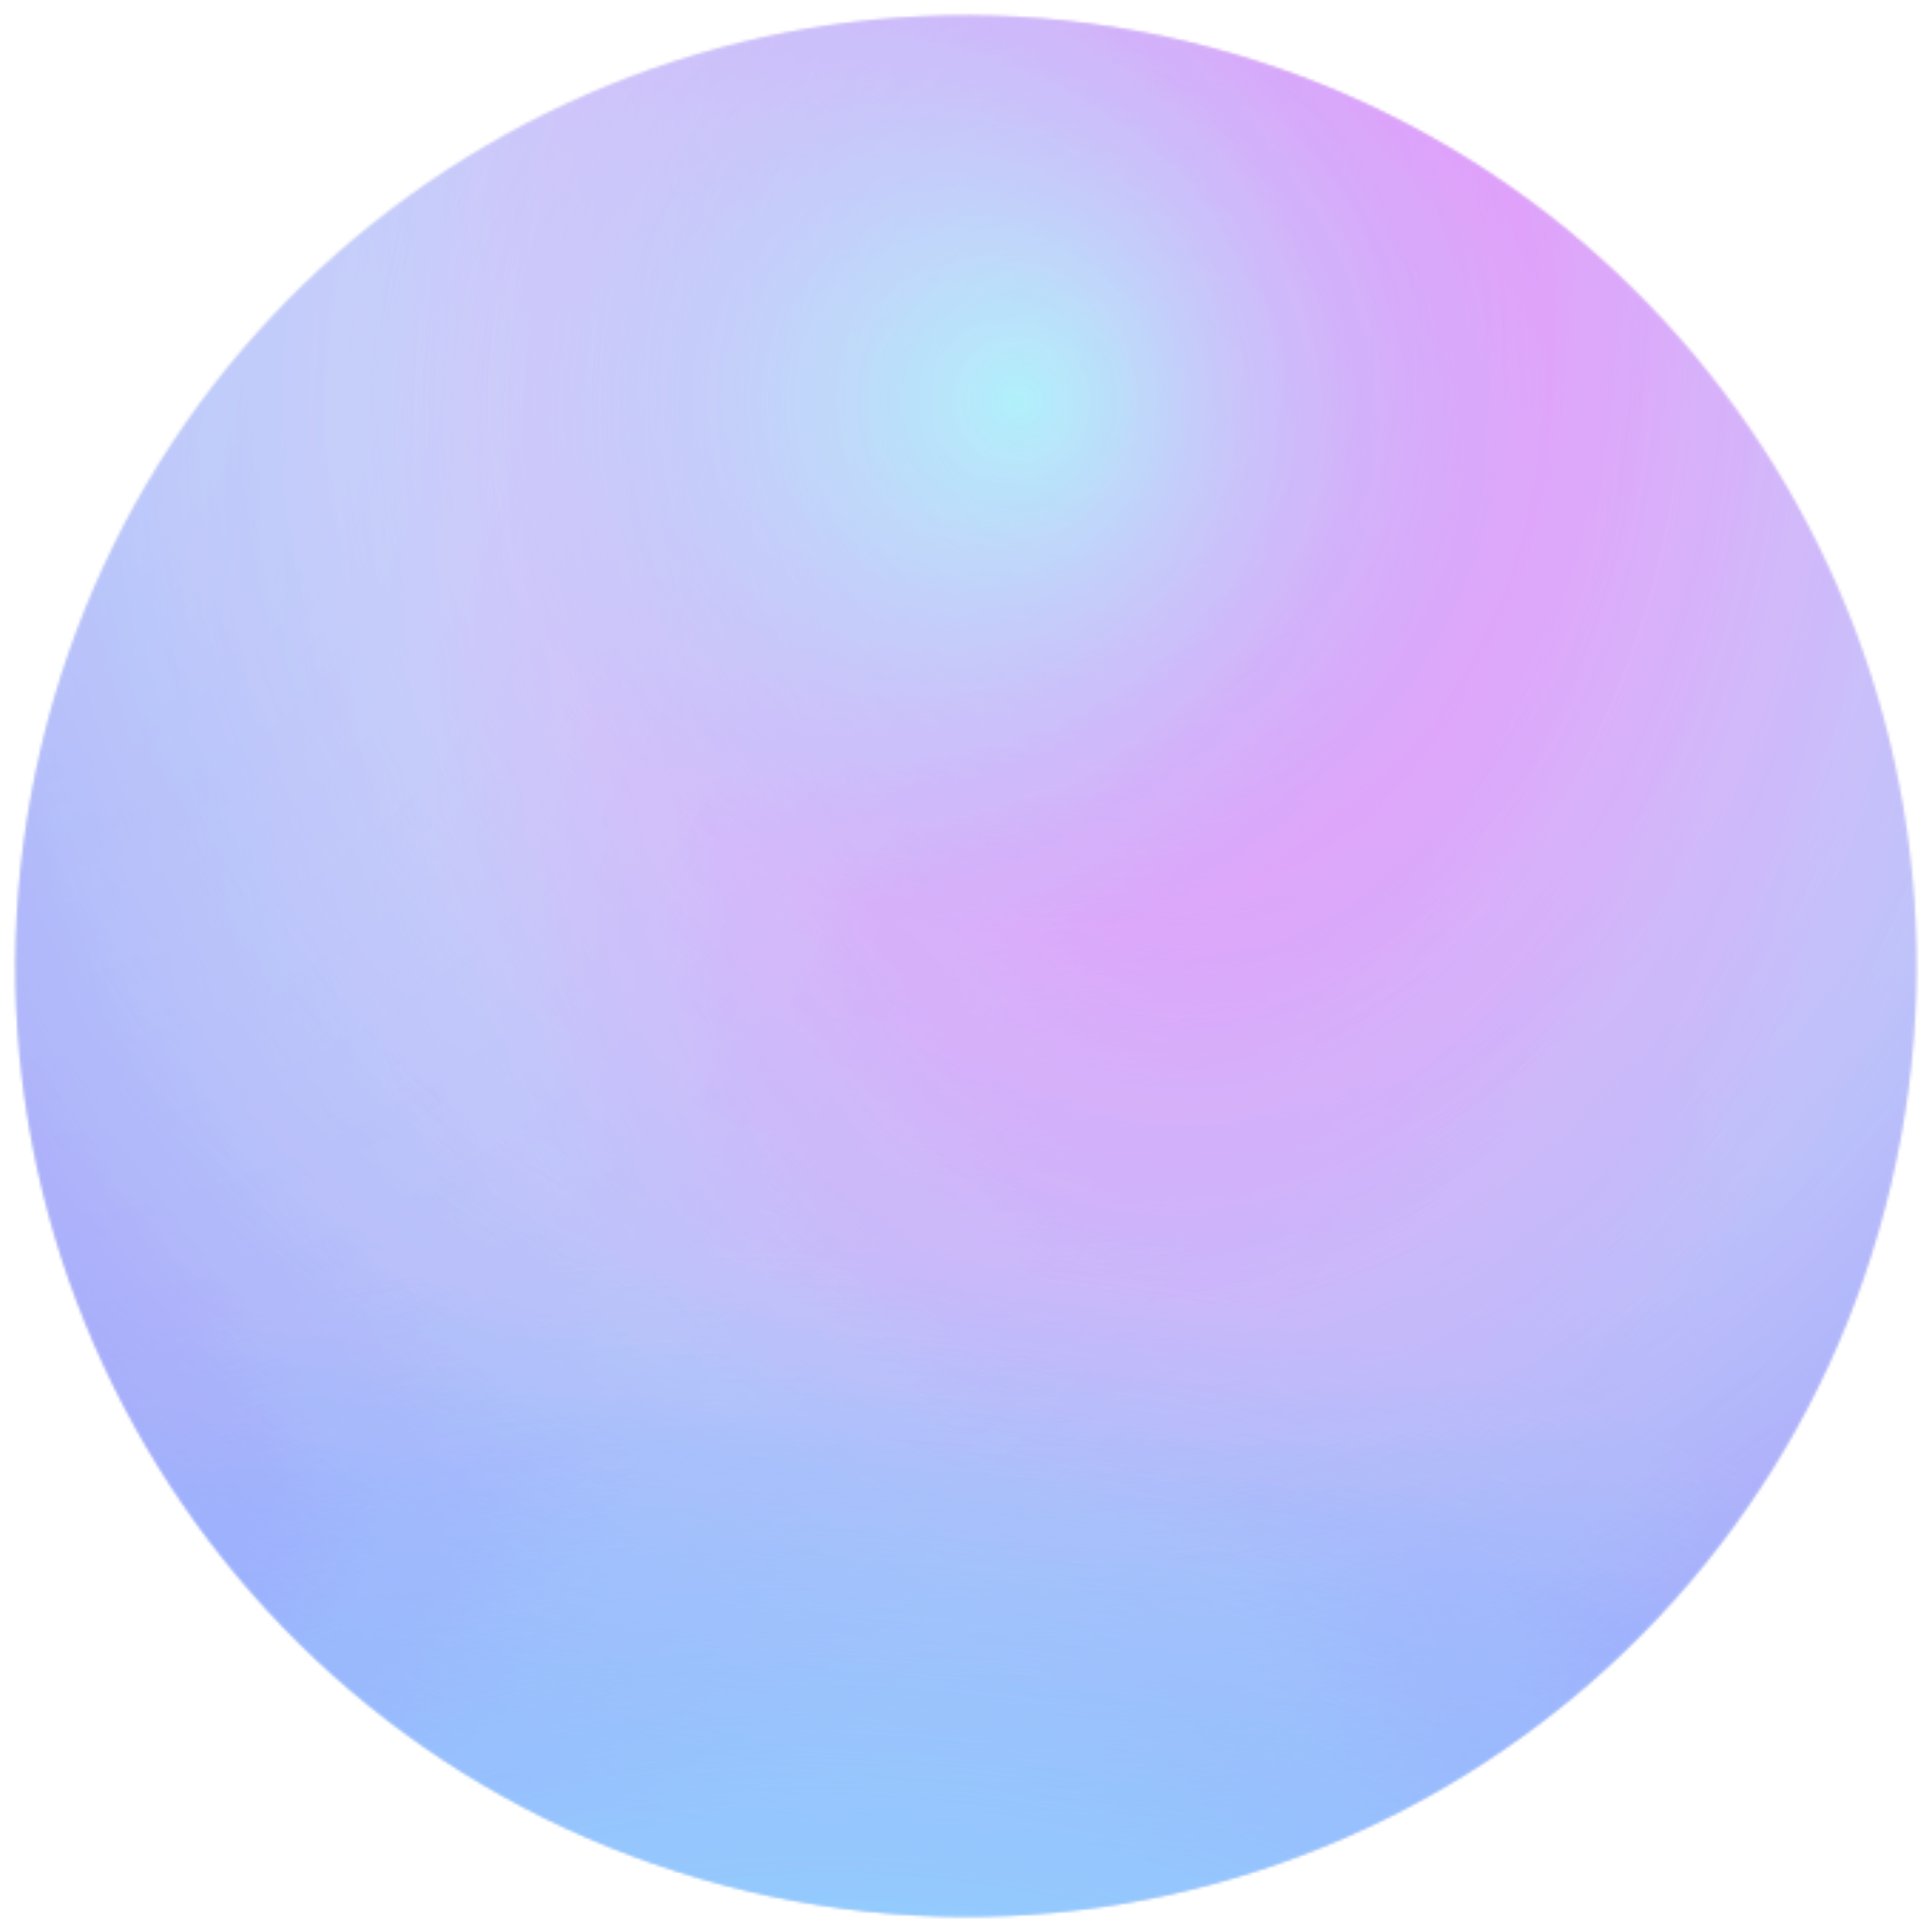 <?xml version="1.0" encoding="UTF-8"?> <svg xmlns="http://www.w3.org/2000/svg" width="679" height="679" viewBox="0 0 679 679" fill="none"> <mask id="mask0_208_2" style="mask-type:alpha" maskUnits="userSpaceOnUse" x="5" y="5" width="669" height="669"> <circle cx="339.499" cy="339.5" r="333.992" transform="rotate(13.318 339.499 339.5)" fill="#3DCEFC"></circle> </mask> <g mask="url(#mask0_208_2)"> <g filter="url(#filter0_f_208_2)"> <path d="M669.796 417.689C626.614 600.105 443.729 712.977 261.313 669.794C78.896 626.611 -33.975 443.727 9.207 261.31C52.39 78.894 235.274 -33.978 417.691 9.205C600.108 52.388 712.979 235.272 669.796 417.689Z" fill="url(#paint0_radial_208_2)" fill-opacity="0.5"></path> <path d="M669.796 417.689C626.614 600.105 443.729 712.977 261.313 669.794C78.896 626.611 -33.975 443.727 9.207 261.31C52.39 78.894 235.274 -33.978 417.691 9.205C600.108 52.388 712.979 235.272 669.796 417.689Z" fill="url(#paint1_radial_208_2)" fill-opacity="0.5"></path> <path d="M669.796 417.689C626.614 600.105 443.729 712.977 261.313 669.794C78.896 626.611 -33.975 443.727 9.207 261.31C52.39 78.894 235.274 -33.978 417.691 9.205C600.108 52.388 712.979 235.272 669.796 417.689Z" fill="url(#paint2_radial_208_2)"></path> <path d="M669.796 417.689C626.614 600.105 443.729 712.977 261.313 669.794C78.896 626.611 -33.975 443.727 9.207 261.31C52.39 78.894 235.274 -33.978 417.691 9.205C600.108 52.388 712.979 235.272 669.796 417.689Z" fill="url(#paint3_radial_208_2)"></path> <path d="M669.796 417.689C626.614 600.105 443.729 712.977 261.313 669.794C78.896 626.611 -33.975 443.727 9.207 261.31C52.39 78.894 235.274 -33.978 417.691 9.205C600.108 52.388 712.979 235.272 669.796 417.689Z" fill="url(#paint4_radial_208_2)"></path> </g> </g> <g style="mix-blend-mode:overlay"> <mask id="mask1_208_2" style="mask-type:alpha" maskUnits="userSpaceOnUse" x="5" y="5" width="669" height="669"> <circle cx="339.499" cy="339.5" r="333.992" transform="rotate(13.318 339.499 339.5)" fill="#00C2FF"></circle> </mask> <g mask="url(#mask1_208_2)"> <g filter="url(#filter1_f_208_2)"> <path d="M669.796 417.689C626.614 600.105 443.729 712.977 261.313 669.794C78.896 626.611 -33.975 443.727 9.207 261.31C52.39 78.894 235.274 -33.978 417.691 9.205C600.108 52.388 712.979 235.272 669.796 417.689Z" fill="url(#paint5_radial_208_2)" fill-opacity="0.7"></path> <path d="M669.796 417.689C626.614 600.105 443.729 712.977 261.313 669.794C78.896 626.611 -33.975 443.727 9.207 261.31C52.39 78.894 235.274 -33.978 417.691 9.205C600.108 52.388 712.979 235.272 669.796 417.689Z" fill="url(#paint6_radial_208_2)" fill-opacity="0.3"></path> <path d="M669.796 417.689C626.614 600.105 443.729 712.977 261.313 669.794C78.896 626.611 -33.975 443.727 9.207 261.31C52.39 78.894 235.274 -33.978 417.691 9.205C600.108 52.388 712.979 235.272 669.796 417.689Z" fill="url(#paint7_radial_208_2)"></path> <path d="M669.796 417.689C626.614 600.105 443.729 712.977 261.313 669.794C78.896 626.611 -33.975 443.727 9.207 261.31C52.39 78.894 235.274 -33.978 417.691 9.205C600.108 52.388 712.979 235.272 669.796 417.689Z" fill="url(#paint8_radial_208_2)"></path> <path d="M669.796 417.689C626.614 600.105 443.729 712.977 261.313 669.794C78.896 626.611 -33.975 443.727 9.207 261.31C52.39 78.894 235.274 -33.978 417.691 9.205C600.108 52.388 712.979 235.272 669.796 417.689Z" fill="url(#paint9_radial_208_2)"></path> </g> </g> </g> <path d="M669.794 417.689C626.612 600.106 443.727 712.977 261.311 669.795C78.894 626.612 -33.977 443.727 9.205 261.311C52.388 78.894 235.272 -33.977 417.689 9.205C600.106 52.388 712.977 235.273 669.794 417.689Z" fill="white" fill-opacity="0.1"></path> <path d="M669.794 417.689C626.612 600.106 443.727 712.977 261.311 669.795C78.894 626.612 -33.977 443.727 9.205 261.311C52.388 78.894 235.272 -33.977 417.689 9.205C600.106 52.388 712.977 235.273 669.794 417.689Z" fill="white" fill-opacity="0.1"></path> <path d="M669.794 417.689C626.612 600.106 443.727 712.977 261.311 669.795C78.894 626.612 -33.977 443.727 9.205 261.311C52.388 78.894 235.272 -33.977 417.689 9.205C600.106 52.388 712.977 235.273 669.794 417.689Z" fill="white" fill-opacity="0.1"></path> <path d="M669.794 417.689C626.612 600.106 443.727 712.977 261.311 669.795C78.894 626.612 -33.977 443.727 9.205 261.311C52.388 78.894 235.272 -33.977 417.689 9.205C600.106 52.388 712.977 235.273 669.794 417.689Z" fill="white" fill-opacity="0.1"></path> <path d="M669.794 417.689C626.612 600.106 443.727 712.977 261.311 669.795C78.894 626.612 -33.977 443.727 9.205 261.311C52.388 78.894 235.272 -33.977 417.689 9.205C600.106 52.388 712.977 235.273 669.794 417.689Z" fill="white" fill-opacity="0.1"></path> <defs> <filter id="filter0_f_208_2" x="-10.007" y="-10.009" width="699.017" height="699.017" filterUnits="userSpaceOnUse" color-interpolation-filters="sRGB"> <feFlood flood-opacity="0" result="BackgroundImageFix"></feFlood> <feBlend mode="normal" in="SourceGraphic" in2="BackgroundImageFix" result="shape"></feBlend> <feGaussianBlur stdDeviation="1.25" result="effect1_foregroundBlur_208_2"></feGaussianBlur> </filter> <filter id="filter1_f_208_2" x="-10.007" y="-10.009" width="699.017" height="699.017" filterUnits="userSpaceOnUse" color-interpolation-filters="sRGB"> <feFlood flood-opacity="0" result="BackgroundImageFix"></feFlood> <feBlend mode="normal" in="SourceGraphic" in2="BackgroundImageFix" result="shape"></feBlend> <feGaussianBlur stdDeviation="1.25" result="effect1_foregroundBlur_208_2"></feGaussianBlur> </filter> <radialGradient id="paint0_radial_208_2" cx="0" cy="0" r="1" gradientUnits="userSpaceOnUse" gradientTransform="translate(355.933 146.271) rotate(93.264) scale(510.558 509.833)"> <stop stop-color="#7E67FF" stop-opacity="0.206"></stop> <stop offset="0.359" stop-color="#8B77FF" stop-opacity="0"></stop> <stop offset="0.708" stop-color="#8B77FF" stop-opacity="0.51"></stop> <stop offset="1" stop-color="#2400FF"></stop> </radialGradient> <radialGradient id="paint1_radial_208_2" cx="0" cy="0" r="1" gradientUnits="userSpaceOnUse" gradientTransform="translate(-15.953 116.859) rotate(59.104) scale(661.598)"> <stop stop-color="#8470FF" stop-opacity="0.58"></stop> <stop offset="0.266" stop-color="#3E1EFE" stop-opacity="0.42"></stop> <stop offset="0.665" stop-color="#5537FD" stop-opacity="0"></stop> </radialGradient> <radialGradient id="paint2_radial_208_2" cx="0" cy="0" r="1" gradientUnits="userSpaceOnUse" gradientTransform="translate(430.103 130.121) rotate(96.431) scale(553.057 379.256)"> <stop offset="0.005" stop-color="#F312F8"></stop> <stop offset="0.276" stop-color="#DC12F8" stop-opacity="0.53"></stop> <stop offset="1" stop-color="#C313F8" stop-opacity="0"></stop> </radialGradient> <radialGradient id="paint3_radial_208_2" cx="0" cy="0" r="1" gradientUnits="userSpaceOnUse" gradientTransform="translate(356.918 142.108) rotate(84.414) scale(275.112)"> <stop stop-color="white" stop-opacity="0.73"></stop> <stop offset="0.438" stop-color="#B7EEFF" stop-opacity="0.306"></stop> <stop offset="0.823" stop-color="#7AE0FF" stop-opacity="0.08"></stop> </radialGradient> <radialGradient id="paint4_radial_208_2" cx="0" cy="0" r="1" gradientUnits="userSpaceOnUse" gradientTransform="translate(302.013 825.985) rotate(-85.612) scale(707.388 1055.63)"> <stop stop-color="#3DCEFC" stop-opacity="0.63"></stop> <stop offset="0.451" stop-color="#56E2F3" stop-opacity="0.26"></stop> <stop offset="0.547" stop-color="#7AFFE7" stop-opacity="0.14"></stop> </radialGradient> <radialGradient id="paint5_radial_208_2" cx="0" cy="0" r="1" gradientUnits="userSpaceOnUse" gradientTransform="translate(355.933 146.271) rotate(93.264) scale(510.558 509.833)"> <stop offset="0.359" stop-color="#3612FF" stop-opacity="0"></stop> <stop offset="0.708" stop-color="#4525FA" stop-opacity="0.51"></stop> <stop offset="1" stop-color="#5D41FF"></stop> </radialGradient> <radialGradient id="paint6_radial_208_2" cx="0" cy="0" r="1" gradientUnits="userSpaceOnUse" gradientTransform="translate(-15.953 116.859) rotate(59.104) scale(661.598)"> <stop stop-color="#8470FF" stop-opacity="0.58"></stop> <stop offset="0.599" stop-color="#3E1EFE" stop-opacity="0.42"></stop> <stop offset="0.885" stop-color="#5537FD" stop-opacity="0"></stop> </radialGradient> <radialGradient id="paint7_radial_208_2" cx="0" cy="0" r="1" gradientUnits="userSpaceOnUse" gradientTransform="translate(430.103 130.121) rotate(96.431) scale(553.057 379.256)"> <stop stop-color="#F312F8"></stop> <stop offset="0.344" stop-color="#DC12F8" stop-opacity="0.53"></stop> <stop offset="0.771" stop-color="#C313F8" stop-opacity="0"></stop> </radialGradient> <radialGradient id="paint8_radial_208_2" cx="0" cy="0" r="1" gradientUnits="userSpaceOnUse" gradientTransform="translate(356.918 142.108) rotate(84.414) scale(275.112)"> <stop stop-color="#7BE7FF" stop-opacity="0.97"></stop> <stop offset="0.677" stop-color="#7AE0FF" stop-opacity="0"></stop> </radialGradient> <radialGradient id="paint9_radial_208_2" cx="0" cy="0" r="1" gradientUnits="userSpaceOnUse" gradientTransform="translate(302.013 825.985) rotate(-85.612) scale(707.388 1055.63)"> <stop stop-color="#3DCEFC"></stop> <stop offset="0.451" stop-color="#3DCEFC" stop-opacity="0.26"></stop> <stop offset="0.547" stop-color="#7AFFE7" stop-opacity="0.14"></stop> </radialGradient> </defs> </svg> 